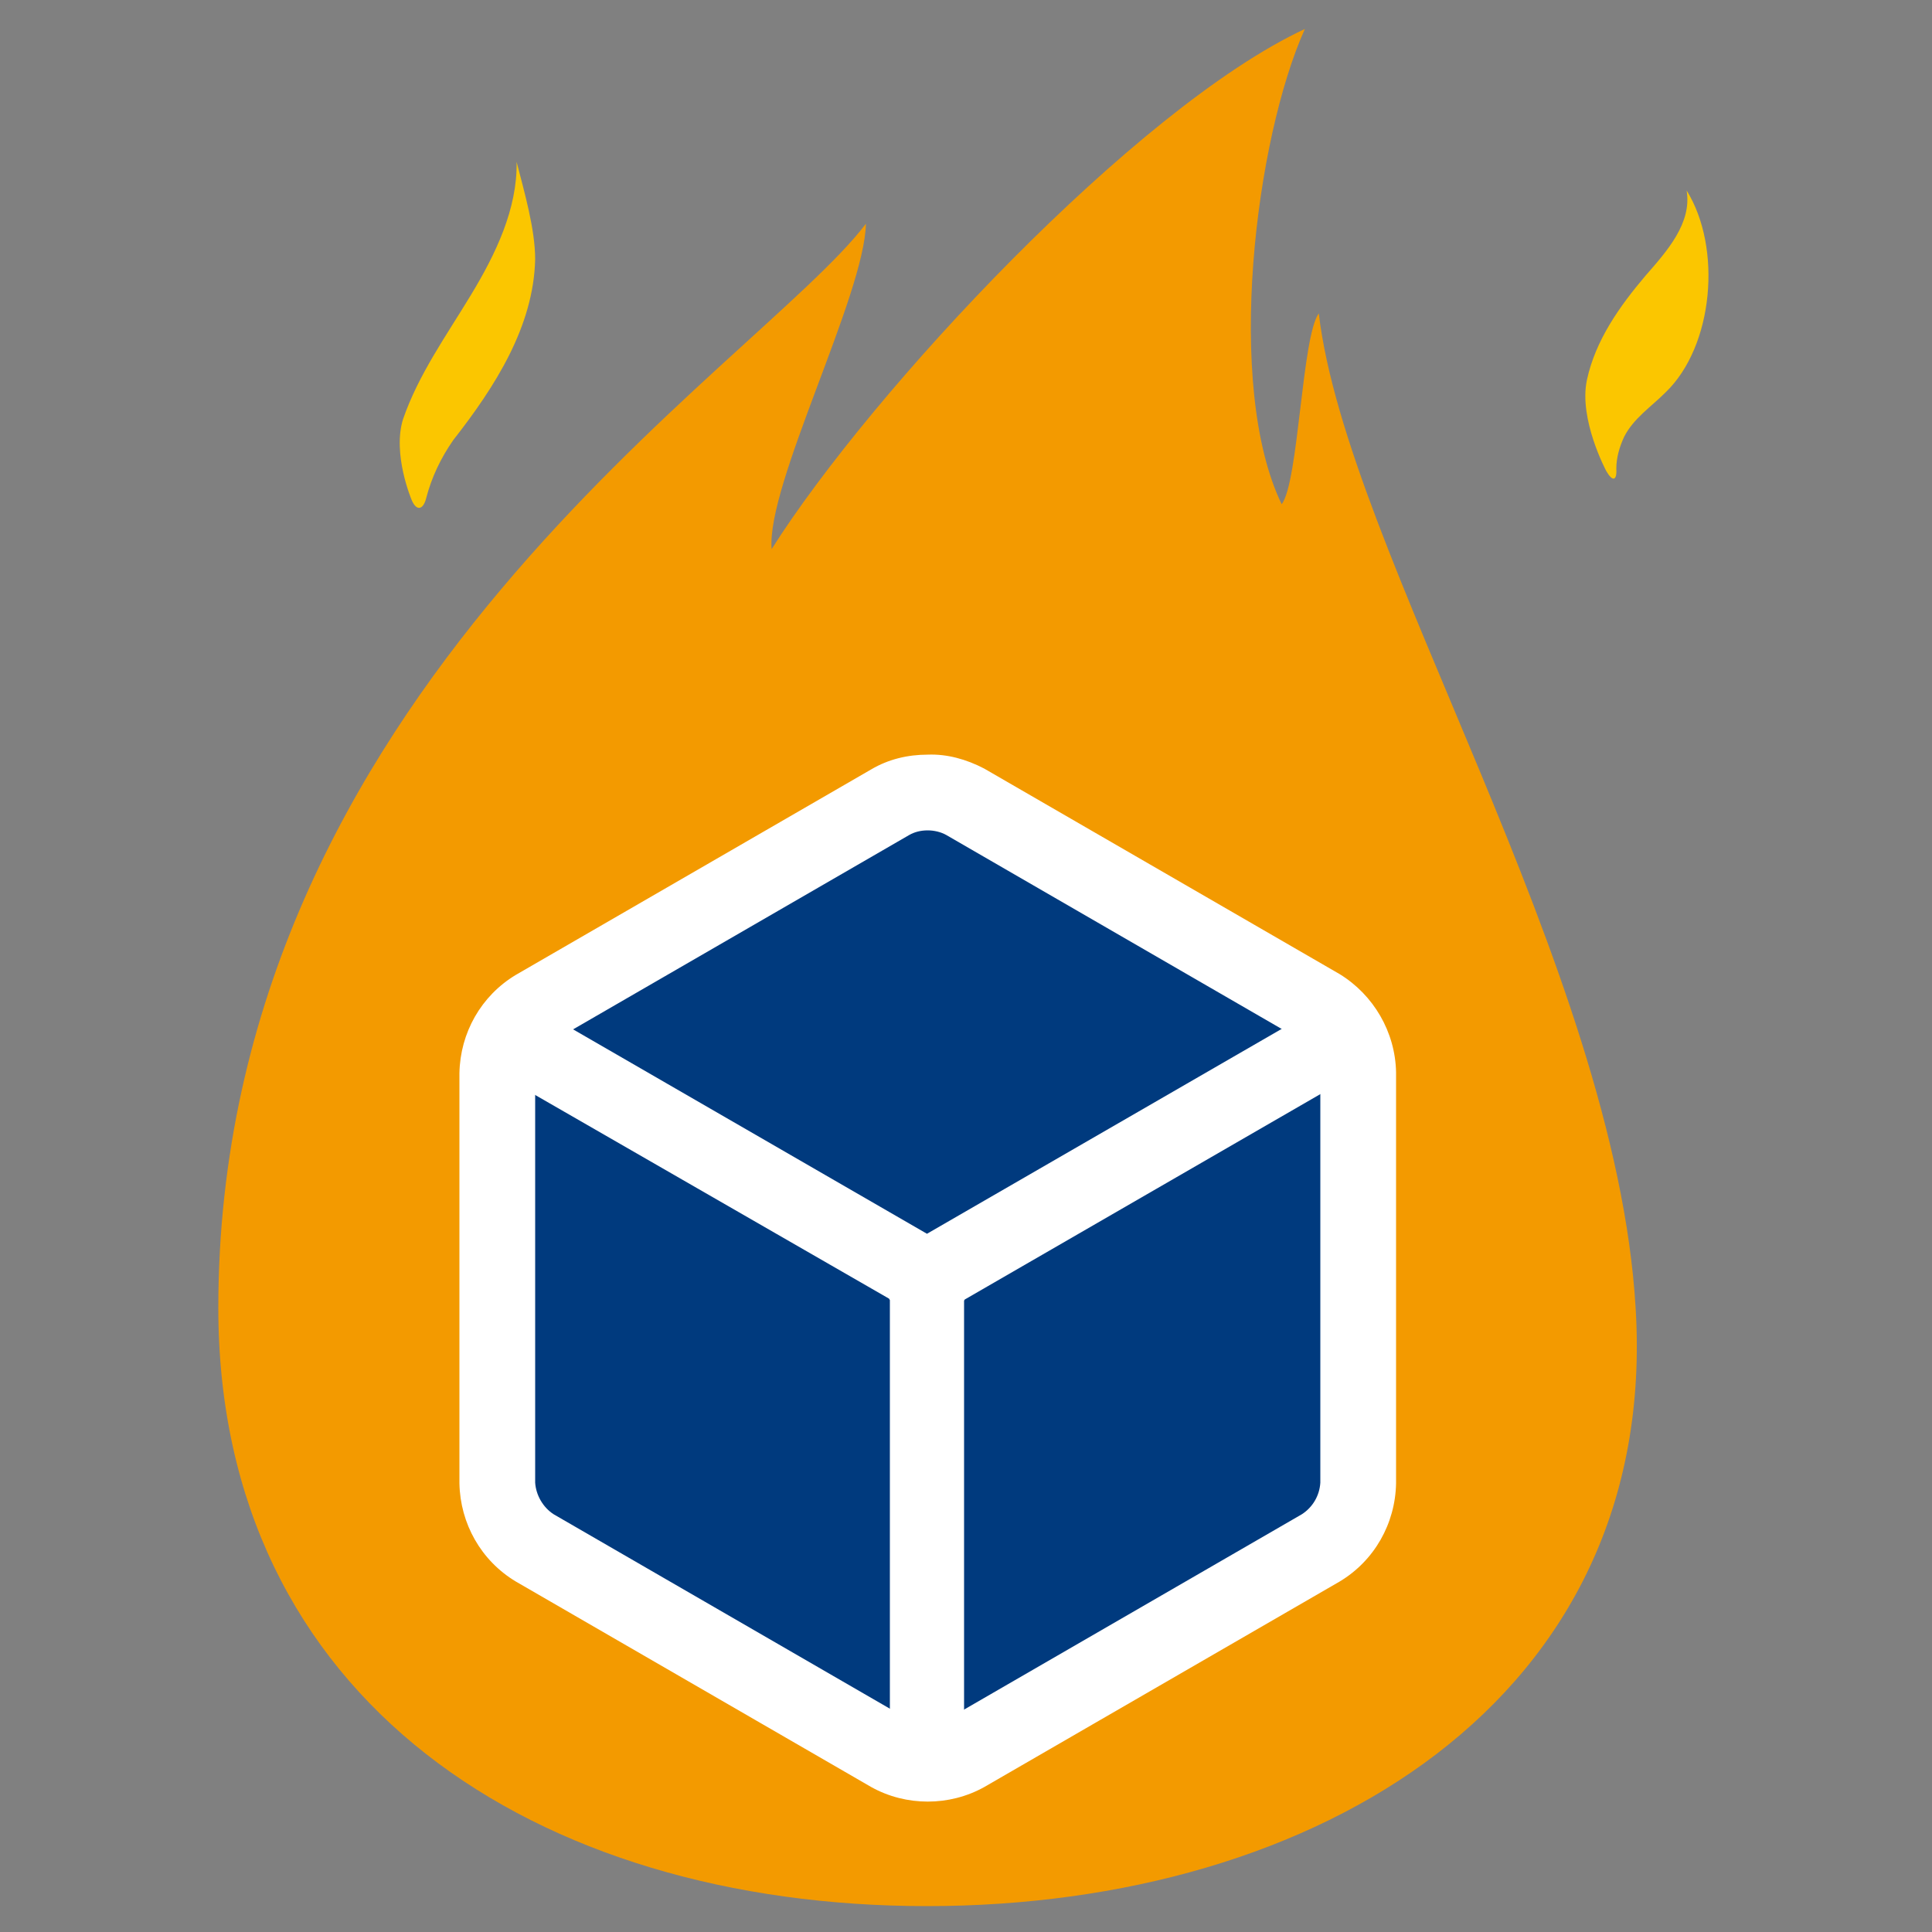 <?xml version="1.0" encoding="utf-8"?>
<!-- Generator: Adobe Illustrator 24.3.0, SVG Export Plug-In . SVG Version: 6.00 Build 0)  -->
<svg version="1.1" id="レイヤー_1" xmlns="http://www.w3.org/2000/svg" xmlns:xlink="http://www.w3.org/1999/xlink" x="0px"
	 y="0px" viewBox="0 0 250 250" enable-background="new 0 0 250 250" xml:space="preserve">
<rect x="0" y="0" width="250" height="250" fill="#808080" stroke="none"/>
<g id="グループ_105" transform="translate(-160 -1035)">
	<rect id="長方形_210" x="159.5" y="1035" fill="none" width="250" height="250"/>
	<g id="グループ_62" transform="translate(188.75 1038.75)">
		<path id="パス_127" fill="#F39A00" d="M141.9,36.8c-2.2,3-2.6,21.8-4.8,24.7c-7.4-15.3-3.4-47.3,3-61.5
			c-21.9,10.2-56.1,46.9-69,67.3C70.4,59,83.1,34.5,83.3,25.2C69.2,43.8-0.5,85.9-0.5,165.5c0,50.7,41.1,77.4,91.7,77.4
			s94.8-26.8,91.7-77.4C180.3,121.4,145.5,67.5,141.9,36.8"/>
		<path id="パス_128" fill="#003A7E" d="M91.3,224.4c-1.7,0-3.4-0.4-4.9-1.2l-46-26.6c-2.9-1.8-4.8-5-4.9-8.4V135
			c0.1-3.4,1.9-6.6,4.9-8.4l46-26.6c3-1.6,6.7-1.6,9.7,0l46,26.6c2.9,1.8,4.8,5,4.9,8.4v53.1c-0.1,3.4-1.9,6.6-4.9,8.4l-46,26.6
			C94.6,224,93,224.4,91.3,224.4"/>
		<path id="パス_129" fill="#FFFFFF" d="M91.3,103.7c0.8,0,1.7,0.2,2.4,0.6l46,26.6c1.4,0.9,2.3,2.5,2.4,4.1v53.1
			c-0.1,1.7-1,3.2-2.4,4.1l-46,26.6c-1.5,0.8-3.3,0.8-4.8,0l-46-26.6c-1.4-0.9-2.3-2.5-2.4-4.1V135c0.1-1.7,1-3.2,2.4-4.1l46-26.6
			C89.6,103.9,90.4,103.7,91.3,103.7 M91.3,93.9c-2.6,0-5.1,0.6-7.3,1.9l-46,26.6c-4.5,2.7-7.2,7.5-7.3,12.7v53.1
			c0.1,5.2,2.8,10,7.3,12.7l46,26.6c4.5,2.5,10.1,2.5,14.6,0l46-26.6c4.5-2.7,7.2-7.5,7.3-12.7V135c-0.1-5.2-2.9-10-7.3-12.7
			l-46-26.6C96.3,94.5,93.8,93.8,91.3,93.9"/>
		<path id="パス_130" fill="#FFFFFF" d="M91.3,223.5c-2.7,0-4.9-2.2-4.9-4.9c0,0,0,0,0,0v-54.1c0-0.1-0.1-0.1-0.1-0.2L38,136.5
			l4.9-8.5l48.3,27.9l48.3-27.9l4.9,8.5l-48.3,27.9c0,0-0.1,0.1-0.1,0.2v54.1C96.2,221.3,94,223.6,91.3,223.5
			C91.3,223.6,91.3,223.6,91.3,223.5L91.3,223.5z"/>
		<path id="パス_131" fill="#FBC600" d="M38.1,17.2c0.1,6.1-2.7,11.9-5.9,17.2s-6.8,10.3-8.8,16.1C22,55,24.5,60.9,24.5,60.9
			c0.6,1.5,1.5,1.4,1.9-0.2c0.7-2.7,1.9-5.2,3.5-7.5c5.4-6.9,10.4-14.7,10.6-23.4C40.5,25.9,39.1,21.1,38.1,17.2"/>
		<path id="パス_132" fill="#FBC600" d="M189.5,20.9c0.7,4.2-2.5,7.8-5.3,11c-3.4,4-6.5,8.4-7.6,13.5c-1.1,5.1,2.5,11.8,2.5,11.8
			c0.8,1.4,1.4,1.3,1.3-0.3c0-1.4,0.4-2.8,1-4.1c1.2-2.4,3.5-3.9,5.4-5.8C193,41,194.1,28.3,189.5,20.9"/>
	</g>
</g>
</svg>

